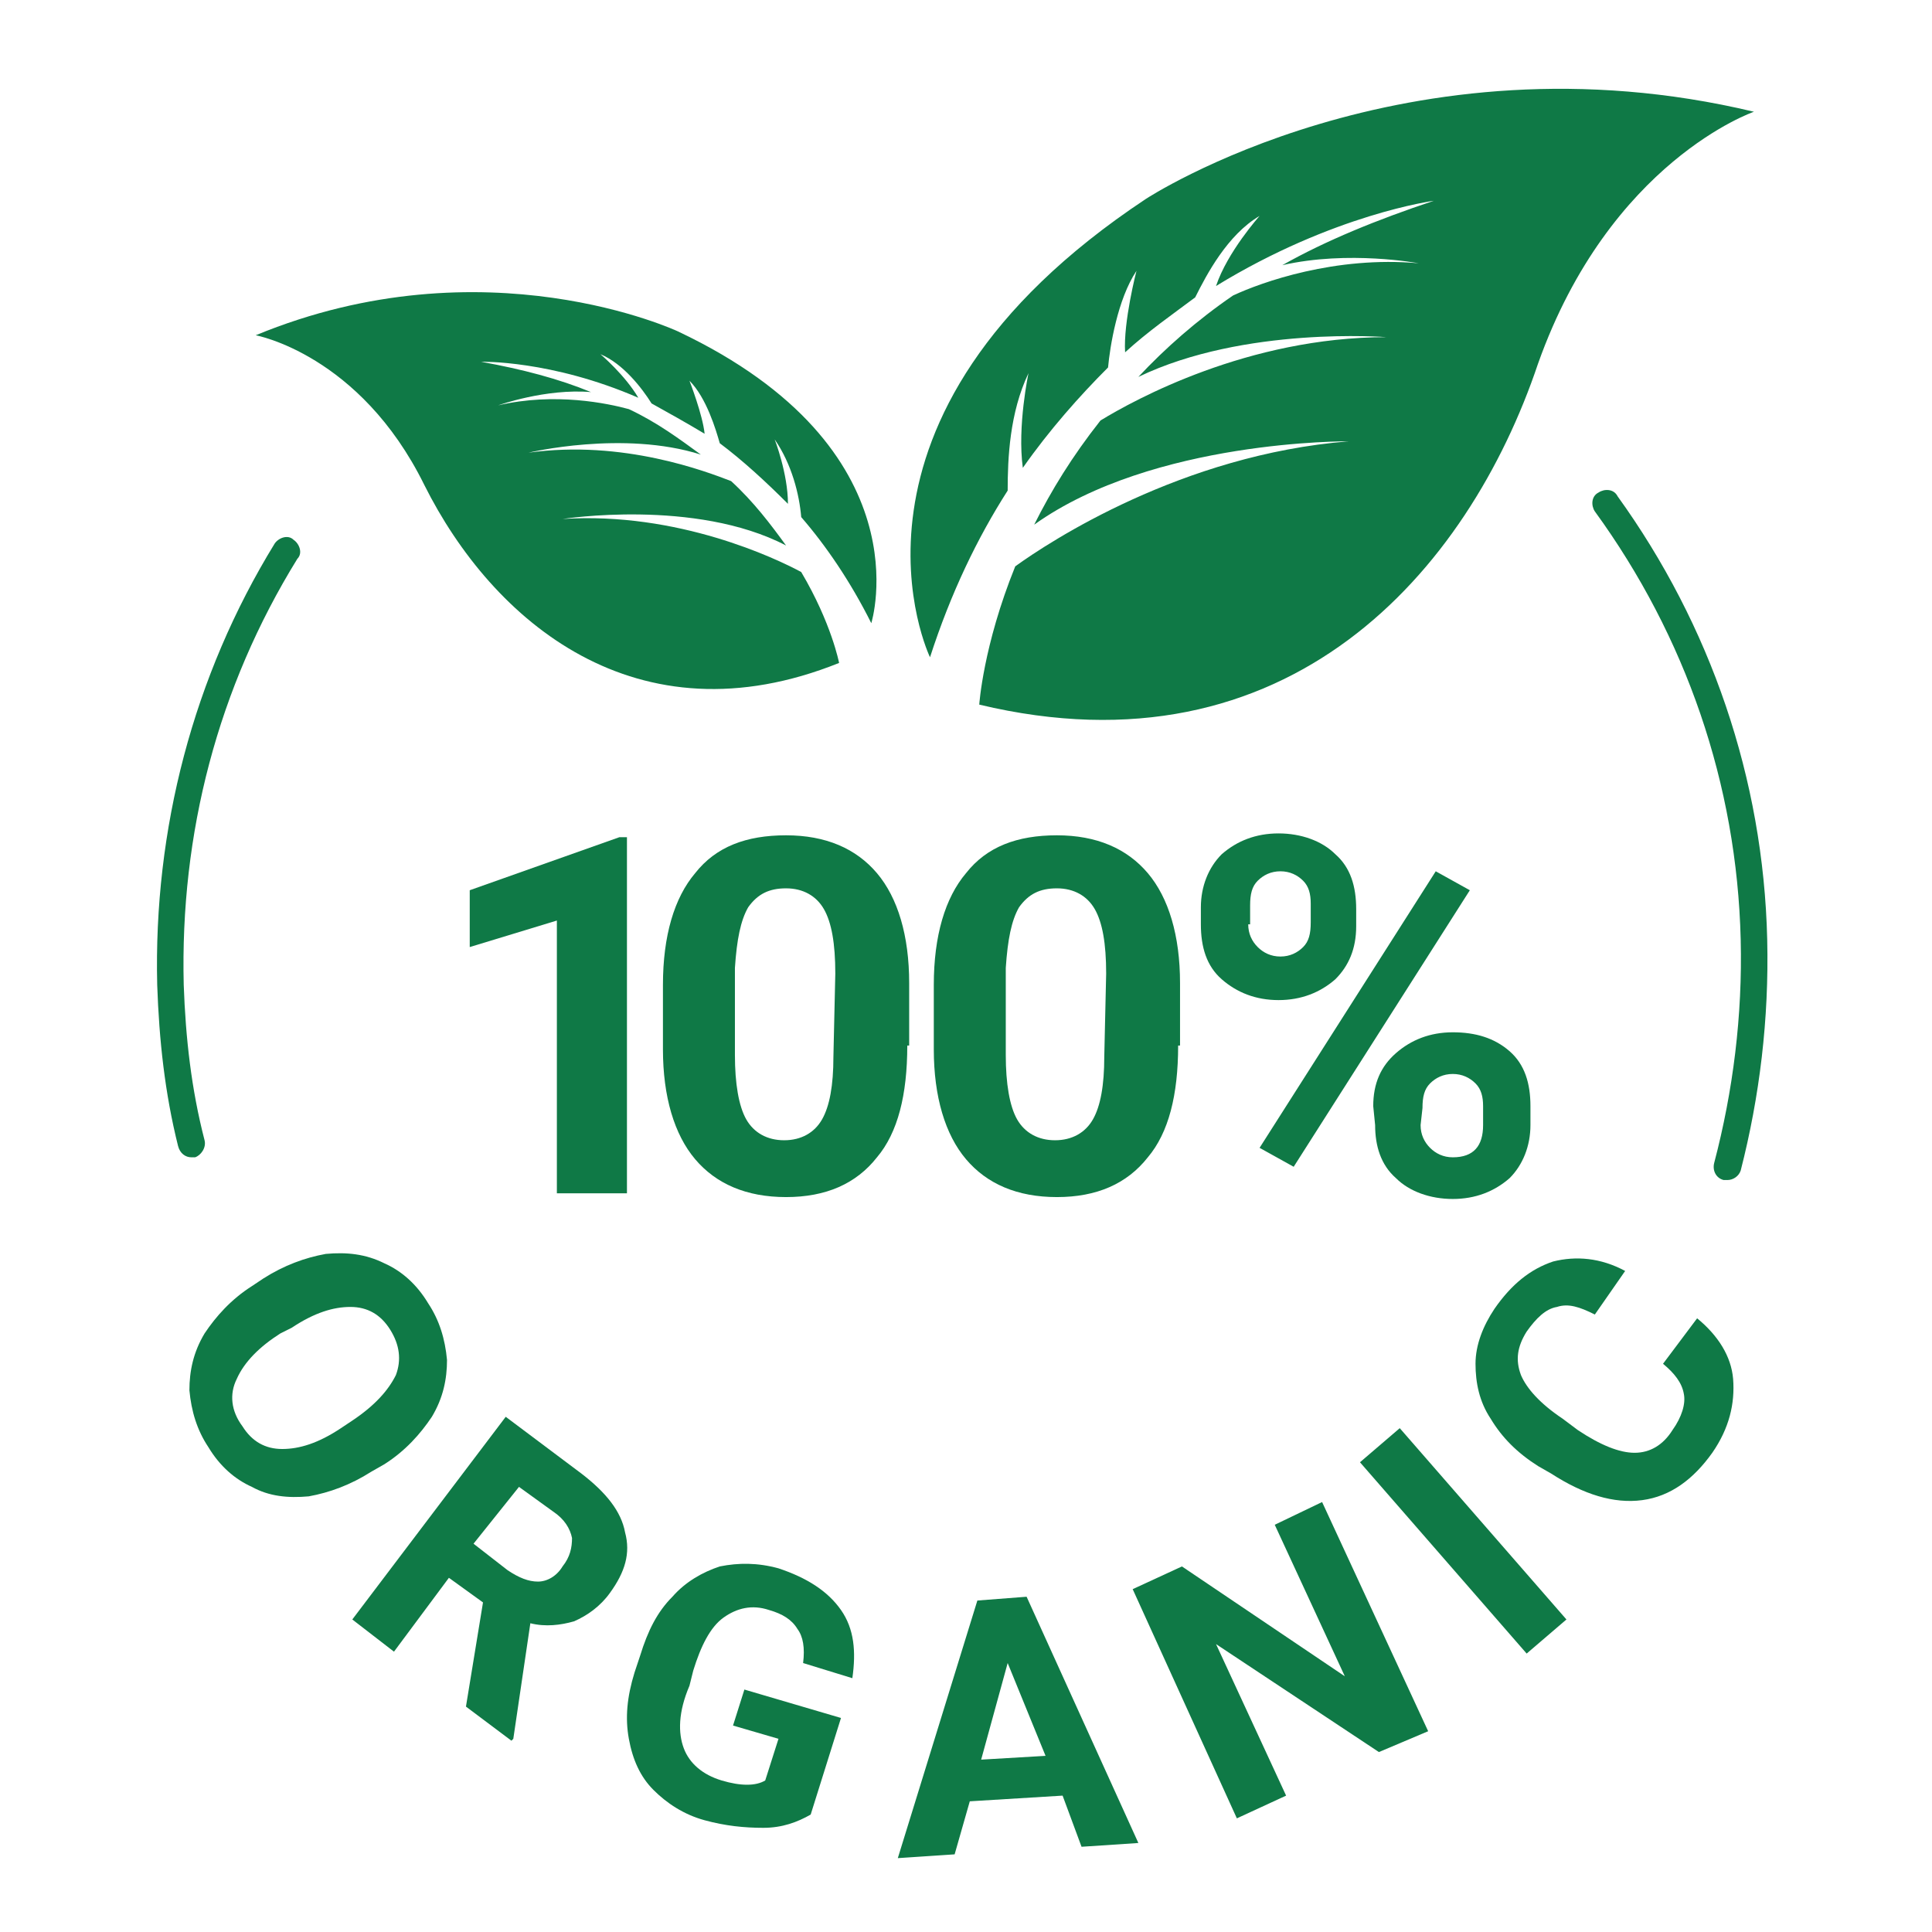 <svg xmlns="http://www.w3.org/2000/svg" width="51" height="51" viewBox="0 0 51 51" fill="none"><path d="M30.25 5.25C21.5 11.05 24.55 17.35 24.55 17.35C25.1 15.65 25.8 14.2 26.6 12.95C26.6 12.1 26.65 10.9 27.15 9.85C27.15 9.85 26.85 11.25 27 12.35C27.7 11.35 28.5 10.45 29.25 9.7C29.3 9.15 29.5 7.9 30 7.15C30 7.15 29.65 8.5 29.7 9.3C30.3 8.75 30.95 8.3 31.55 7.85C31.85 7.25 32.4 6.2 33.25 5.7C33.25 5.7 32.4 6.65 32.1 7.55C35.2 5.65 37.85 5.3 37.85 5.3C36.35 5.8 35 6.35 33.85 7C35.6 6.6 37.45 6.95 37.45 6.95C35.25 6.75 33.3 7.45 32.55 7.8C31.6 8.45 30.75 9.2 30.05 9.95C32.85 8.6 36.6 8.9 36.6 8.9C32.95 8.9 29.95 10.55 29.05 11.1C28.3 12.05 27.75 12.95 27.3 13.85C30.45 11.6 35.6 11.65 35.6 11.65C31.2 12 27.7 14.3 26.8 14.95C25.95 17.05 25.85 18.6 25.85 18.6C34 20.55 38.75 15.1 40.6 9.6C42.5 4.25 46.3 2.95 46.3 2.95C37.1 0.75 30.25 5.25 30.25 5.25Z" fill="#0F7946"></path><path d="M17.9 8.75C24.45 11.85 23 16.45 23 16.45C22.45 15.35 21.8 14.4 21.15 13.65C21.1 13.05 20.9 12.25 20.45 11.6C20.45 11.6 20.8 12.5 20.8 13.3C20.2 12.7 19.6 12.15 19 11.7C18.9 11.35 18.65 10.5 18.2 10.05C18.2 10.05 18.55 10.95 18.6 11.45C18.1 11.15 17.65 10.9 17.2 10.65C16.95 10.25 16.45 9.6 15.85 9.35C15.85 9.35 16.5 9.9 16.85 10.5C14.55 9.5 12.7 9.55 12.7 9.55C13.8 9.75 14.75 10 15.6 10.35C14.4 10.25 13.15 10.7 13.15 10.7C14.65 10.35 16.05 10.65 16.6 10.8C17.35 11.15 17.95 11.6 18.5 12C16.45 11.35 13.95 11.95 13.95 11.95C16.45 11.6 18.65 12.45 19.3 12.7C19.9 13.25 20.35 13.85 20.75 14.4C18.35 13.15 14.85 13.7 14.85 13.7C17.9 13.5 20.5 14.75 21.15 15.1C21.95 16.45 22.15 17.5 22.15 17.5C16.8 19.65 13 16.4 11.2 12.8C9.5 9.35 6.75 8.85 6.75 8.85C12.8 6.35 17.9 8.75 17.9 8.75Z" fill="#0F7946"></path><path d="M5.05 30.55C4.9 30.55 4.75 30.45 4.7 30.25C4.35 28.85 4.2 27.45 4.15 26C4.05 21.9 5.1 17.85 7.25 14.35C7.35 14.2 7.6 14.1 7.75 14.25C7.9 14.35 8 14.6 7.85 14.75C5.75 18.15 4.75 22 4.85 26C4.9 27.4 5.05 28.75 5.4 30.1C5.45 30.3 5.3 30.5 5.15 30.55C5.1 30.55 5.1 30.55 5.05 30.55Z" fill="#0F7946"></path><path d="M45.6 31.15C45.55 31.15 45.55 31.15 45.5 31.15C45.3 31.1 45.2 30.9 45.25 30.7C45.75 28.8 46 26.8 45.95 24.8C45.85 20.7 44.5 16.8 42.1 13.5C42 13.35 42 13.1 42.2 13C42.35 12.9 42.6 12.9 42.7 13.1C45.15 16.5 46.55 20.55 46.65 24.8C46.7 26.9 46.45 28.95 45.95 30.9C45.9 31.05 45.75 31.15 45.6 31.15Z" fill="#0F7946"></path><path d="M9.8 38.85C9.25 39.2 8.7 39.4 8.15 39.5C7.6 39.55 7.1 39.5 6.65 39.25C6.2 39.05 5.8 38.7 5.5 38.2C5.2 37.75 5.05 37.25 5 36.7C5 36.2 5.1 35.7 5.4 35.2C5.7 34.75 6.1 34.3 6.65 33.95L6.95 33.75C7.5 33.4 8.05 33.2 8.6 33.1C9.15 33.05 9.65 33.1 10.15 33.35C10.6 33.55 11 33.9 11.3 34.4C11.6 34.85 11.75 35.35 11.8 35.9C11.8 36.4 11.7 36.9 11.4 37.4C11.1 37.85 10.7 38.3 10.15 38.65L9.8 38.85ZM9.3 37.5C9.9 37.1 10.25 36.7 10.45 36.3C10.6 35.9 10.55 35.5 10.3 35.1C10.05 34.7 9.7 34.5 9.25 34.5C8.8 34.5 8.3 34.65 7.7 35.05L7.4 35.2C6.85 35.55 6.45 35.95 6.25 36.4C6.05 36.8 6.1 37.25 6.4 37.65C6.65 38.05 7 38.25 7.45 38.25C7.9 38.25 8.4 38.1 9 37.7L9.3 37.5Z" fill="#0F7946"></path><path d="M12.75 42.3L11.85 41.65L10.4 43.6L9.3 42.75L13.35 37.4L15.35 38.9C16 39.4 16.4 39.9 16.5 40.45C16.65 41 16.5 41.5 16.1 42.05C15.85 42.4 15.5 42.65 15.15 42.8C14.8 42.9 14.4 42.95 14 42.85L13.55 45.9L13.5 45.95L12.3 45.05L12.75 42.3ZM12.5 40.75L13.4 41.45C13.7 41.65 13.95 41.75 14.2 41.75C14.45 41.75 14.7 41.6 14.85 41.35C15.05 41.1 15.1 40.85 15.1 40.6C15.05 40.35 14.9 40.1 14.6 39.9L13.7 39.25L12.5 40.75Z" fill="#0F7946"></path><path d="M21.4 47.9C21.05 48.1 20.65 48.25 20.15 48.25C19.65 48.25 19.15 48.2 18.6 48.05C18.05 47.9 17.6 47.6 17.25 47.25C16.9 46.9 16.7 46.45 16.6 45.9C16.5 45.35 16.55 44.8 16.75 44.15L16.9 43.7C17.1 43.05 17.35 42.55 17.75 42.15C18.1 41.75 18.55 41.5 19 41.35C19.5 41.25 20 41.25 20.55 41.4C21.3 41.65 21.85 42 22.2 42.5C22.55 43 22.6 43.6 22.5 44.3L21.2 43.9C21.25 43.5 21.2 43.2 21.05 43C20.9 42.75 20.65 42.6 20.3 42.5C19.85 42.35 19.45 42.45 19.1 42.7C18.75 42.95 18.5 43.45 18.3 44.1L18.2 44.5C17.9 45.2 17.9 45.75 18.05 46.15C18.2 46.55 18.55 46.85 19.05 47C19.55 47.15 19.95 47.15 20.2 47L20.55 45.9L19.35 45.55L19.65 44.6L22.2 45.35L21.4 47.9Z" fill="#0F7946"></path><path d="M28.05 47.4L25.6 47.55L25.2 48.95L23.7 49.05L25.8 42.25L27.1 42.15L30.05 48.65L28.55 48.75L28.05 47.4ZM25.9 46.45L27.6 46.35L26.6 43.9L25.9 46.45Z" fill="#0F7946"></path><path d="M37.7 45.7L36.4 46.25L32.1 43.4L33.95 47.4L32.65 48L29.9 41.95L31.2 41.35L35.5 44.25L33.65 40.25L34.9 39.65L37.7 45.7Z" fill="#0F7946"></path><path d="M41.35 42.75L40.3 43.65L35.9 38.6L36.95 37.7L41.35 42.75Z" fill="#0F7946"></path><path d="M44.8 34.8C45.35 35.25 45.7 35.8 45.75 36.4C45.8 37.05 45.65 37.7 45.2 38.35C44.7 39.05 44.1 39.5 43.35 39.6C42.6 39.7 41.8 39.45 40.95 38.9L40.6 38.7C40.05 38.35 39.65 37.95 39.35 37.45C39.05 37 38.95 36.5 38.95 36C38.95 35.5 39.15 35 39.45 34.55C39.9 33.9 40.4 33.5 41 33.3C41.6 33.15 42.25 33.2 42.9 33.55L42.1 34.7C41.7 34.5 41.4 34.4 41.1 34.5C40.8 34.55 40.55 34.8 40.3 35.15C40.05 35.55 40 35.9 40.15 36.3C40.3 36.65 40.65 37.05 41.25 37.45L41.65 37.75C42.25 38.15 42.75 38.35 43.15 38.35C43.55 38.35 43.9 38.15 44.15 37.75C44.4 37.4 44.5 37.05 44.45 36.8C44.4 36.5 44.2 36.25 43.9 36L44.8 34.8Z" fill="#0F7946"></path><path d="M16.6 31.5H14.7V24.3L12.4 25V23.5L16.35 22.1H16.55V31.5H16.6Z" fill="#0F7946"></path><path d="M23.95 27.6C23.95 28.9 23.7 29.9 23.15 30.55C22.6 31.25 21.8 31.6 20.75 31.6C19.7 31.6 18.9 31.25 18.35 30.6C17.8 29.95 17.5 28.95 17.5 27.7V26C17.5 24.7 17.8 23.7 18.35 23.05C18.9 22.35 19.7 22.05 20.75 22.05C21.8 22.05 22.6 22.4 23.15 23.05C23.7 23.7 24 24.7 24 25.95V27.6H23.95ZM22.05 25.7C22.05 24.9 21.95 24.35 21.75 24C21.55 23.65 21.2 23.45 20.75 23.45C20.3 23.45 20 23.6 19.75 23.95C19.55 24.3 19.45 24.8 19.4 25.55V27.85C19.4 28.6 19.5 29.2 19.7 29.55C19.9 29.9 20.25 30.1 20.7 30.1C21.15 30.1 21.5 29.9 21.7 29.55C21.9 29.2 22 28.65 22 27.9L22.05 25.7Z" fill="#0F7946"></path><path d="M31.1 27.6C31.1 28.9 30.85 29.9 30.3 30.55C29.75 31.25 28.95 31.6 27.9 31.6C26.85 31.6 26.05 31.25 25.5 30.6C24.95 29.95 24.65 28.95 24.65 27.7V26C24.65 24.7 24.95 23.7 25.5 23.05C26.05 22.35 26.85 22.05 27.9 22.05C28.95 22.05 29.75 22.4 30.3 23.05C30.85 23.7 31.15 24.7 31.15 25.95V27.6H31.1ZM29.2 25.7C29.2 24.9 29.1 24.35 28.9 24C28.7 23.65 28.35 23.45 27.9 23.45C27.45 23.45 27.15 23.6 26.9 23.95C26.7 24.3 26.6 24.8 26.55 25.55V27.85C26.55 28.6 26.65 29.2 26.85 29.55C27.05 29.9 27.4 30.1 27.85 30.1C28.3 30.1 28.65 29.9 28.85 29.55C29.05 29.2 29.15 28.65 29.15 27.9L29.2 25.7Z" fill="#0F7946"></path><path d="M31.7 23.95C31.7 23.4 31.9 22.9 32.25 22.55C32.65 22.2 33.15 22 33.75 22C34.35 22 34.9 22.2 35.25 22.55C35.65 22.9 35.8 23.4 35.8 24V24.45C35.8 25.05 35.6 25.5 35.25 25.85C34.85 26.2 34.35 26.4 33.75 26.4C33.15 26.4 32.65 26.2 32.25 25.85C31.85 25.5 31.7 25 31.7 24.4V23.95ZM32.95 24.4C32.95 24.65 33.05 24.85 33.2 25C33.35 25.15 33.55 25.25 33.8 25.25C34.05 25.25 34.25 25.15 34.4 25C34.55 24.85 34.6 24.65 34.6 24.35V23.85C34.6 23.6 34.55 23.4 34.4 23.25C34.25 23.1 34.05 23 33.8 23C33.55 23 33.35 23.1 33.2 23.25C33.05 23.4 33 23.6 33 23.9V24.4H32.95ZM34.15 30.8L33.25 30.3L37.9 23L38.8 23.5L34.15 30.8ZM36.25 29.2C36.25 28.6 36.45 28.15 36.85 27.8C37.25 27.45 37.75 27.25 38.35 27.25C38.95 27.25 39.45 27.4 39.85 27.75C40.25 28.1 40.4 28.6 40.4 29.2V29.7C40.4 30.25 40.2 30.75 39.85 31.1C39.45 31.45 38.95 31.65 38.35 31.65C37.75 31.65 37.2 31.45 36.85 31.1C36.45 30.75 36.3 30.25 36.3 29.7L36.25 29.2ZM37.5 29.7C37.5 29.95 37.6 30.15 37.75 30.3C37.9 30.45 38.1 30.55 38.35 30.55C38.9 30.55 39.15 30.25 39.15 29.7V29.2C39.15 28.95 39.1 28.75 38.95 28.6C38.8 28.45 38.6 28.35 38.35 28.35C38.1 28.35 37.9 28.45 37.75 28.6C37.6 28.75 37.55 28.95 37.55 29.25L37.5 29.7Z" fill="#0F7946"></path></svg>